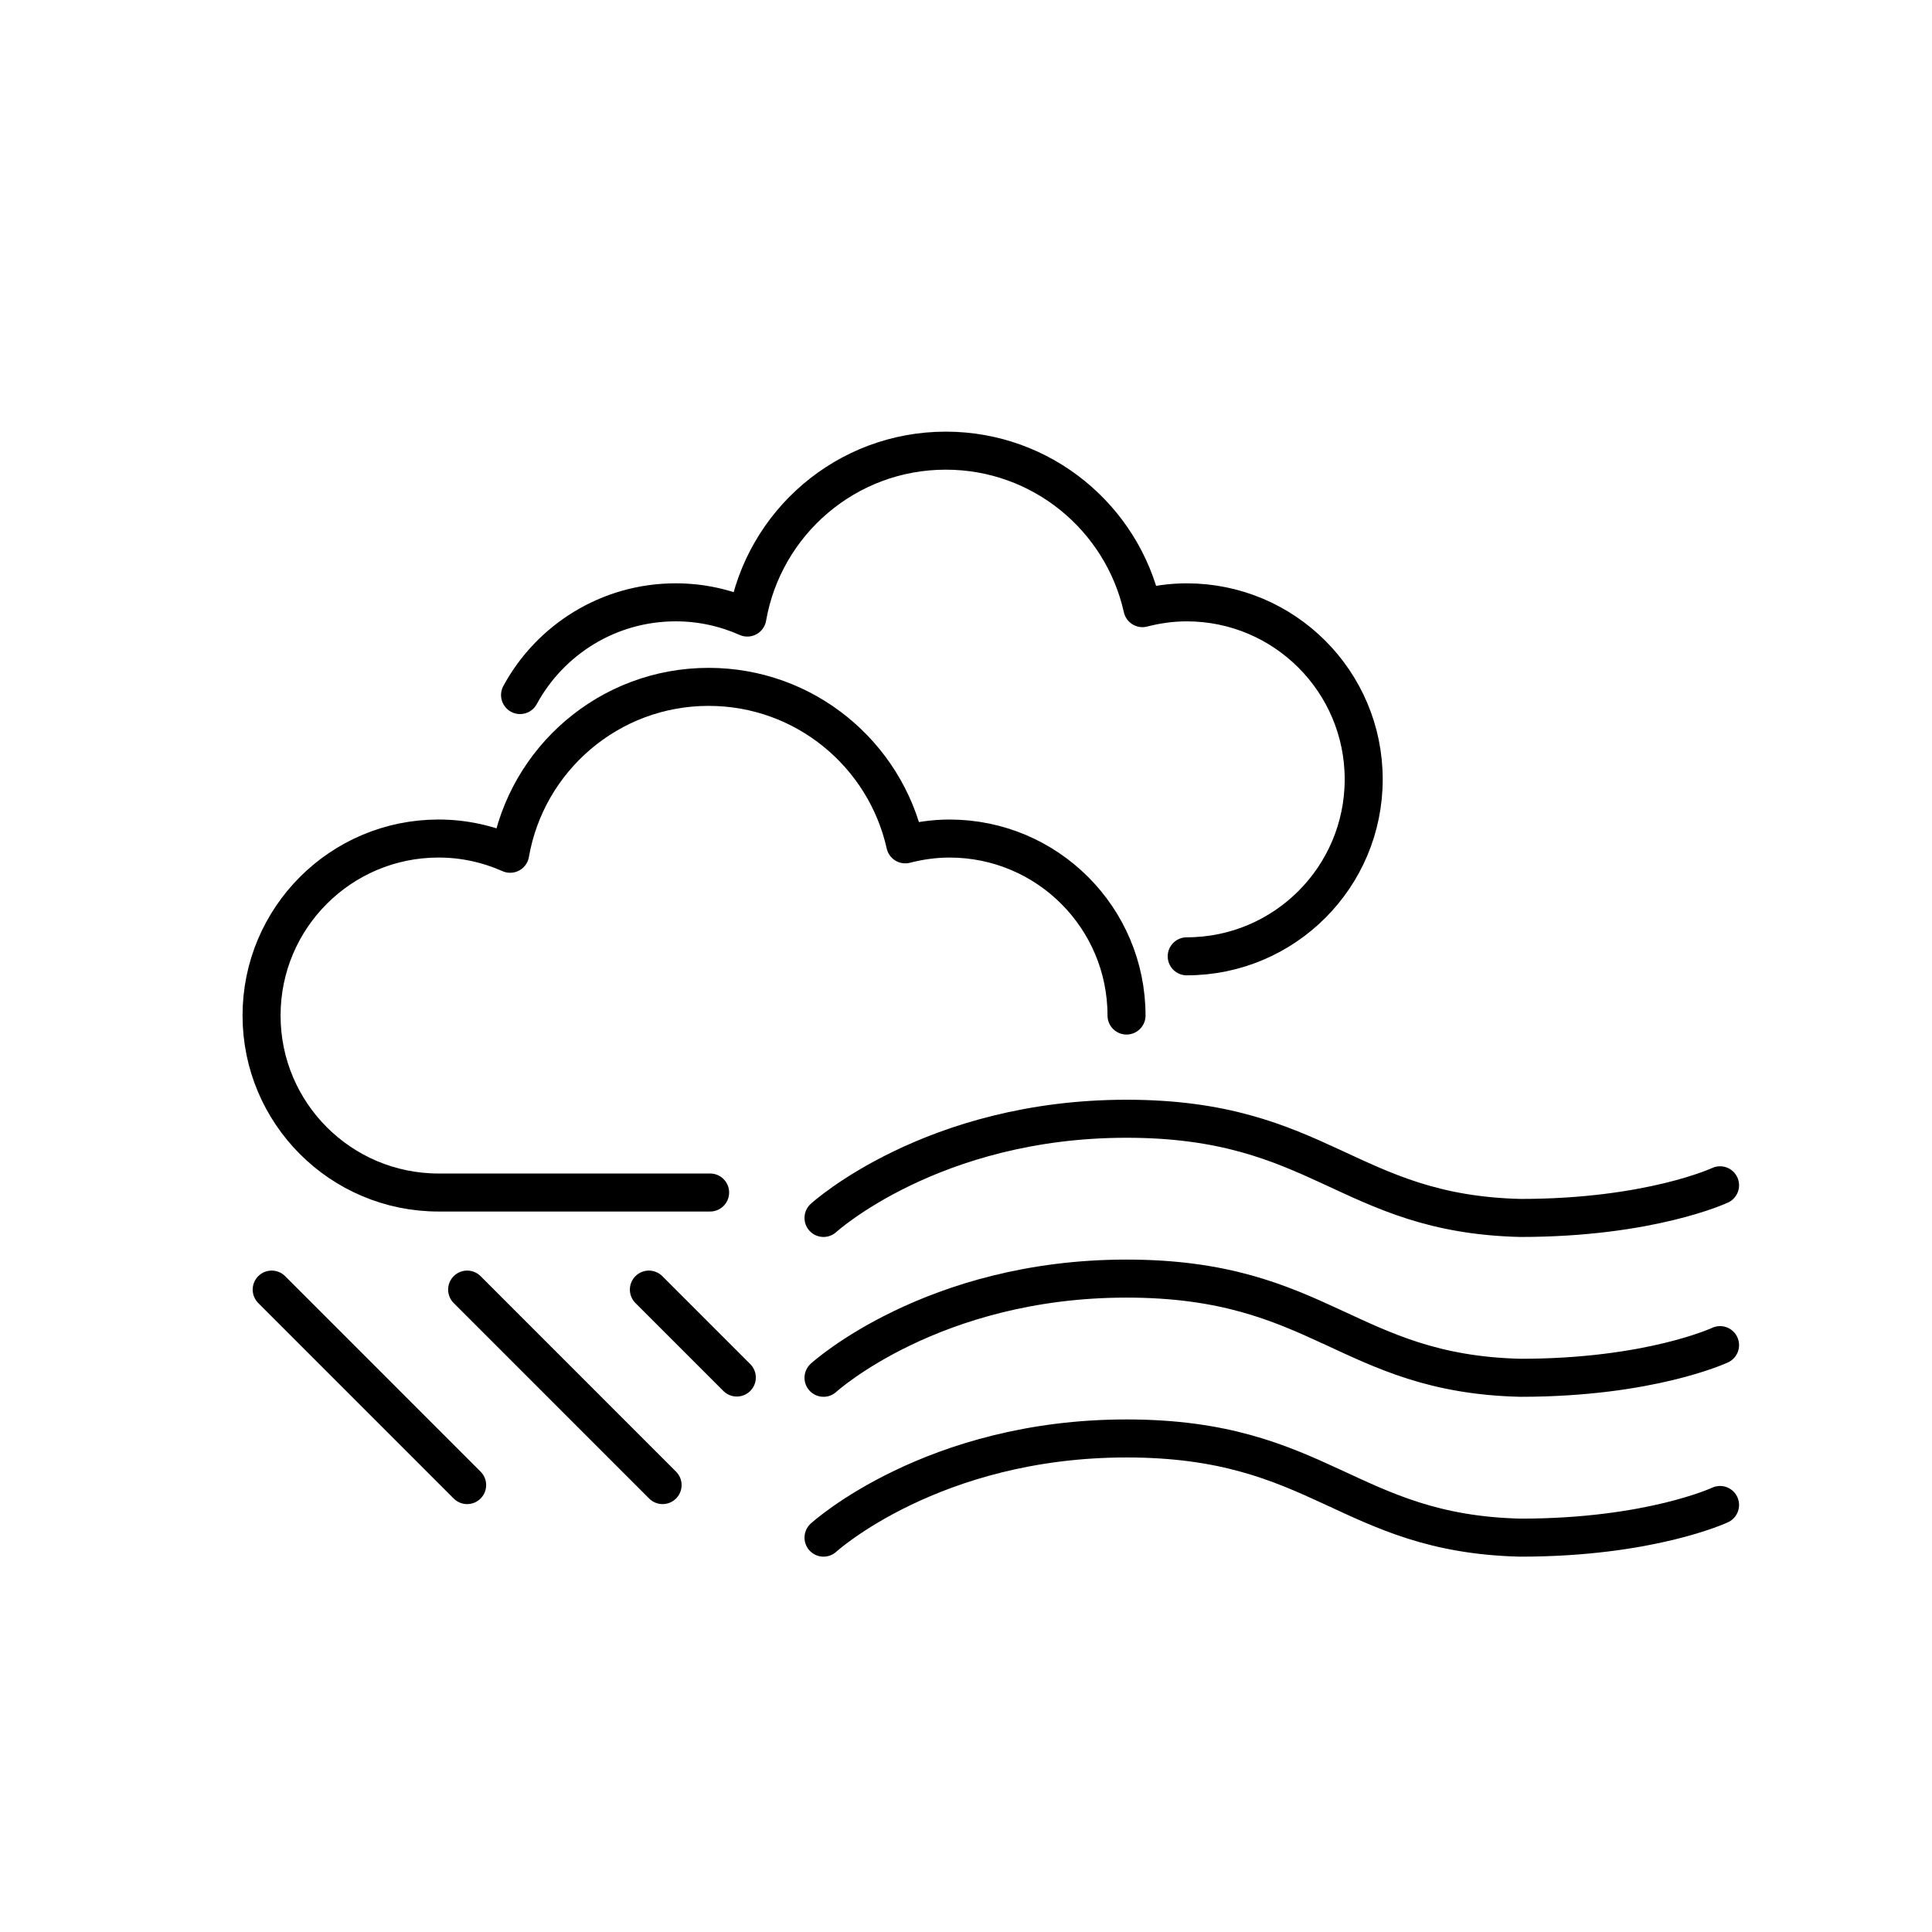 <?xml version="1.0" encoding="UTF-8"?>
<!-- The Best Svg Icon site in the world: iconSvg.co, Visit us! https://iconsvg.co -->
<svg width="800px" height="800px" version="1.1" viewBox="144 144 512 512" xmlns="http://www.w3.org/2000/svg">
 <g fill="none" stroke="#000000" stroke-linecap="round" stroke-linejoin="round" stroke-miterlimit="10" stroke-width="2">
  <path transform="matrix(5.038 0 0 5.038 148.09 148.09)" d="m33.321 67.024 4.625 4.625"/>
  <path transform="matrix(5.038 0 0 5.038 148.09 148.09)" d="m23.761 67.024 10.281 10.283"/>
  <path transform="matrix(5.038 0 0 5.038 148.09 148.09)" d="m13.48 67.024 10.281 10.283"/>
  <path transform="matrix(5.038 0 0 5.038 148.09 148.09)" d="m58.446 52.608c0-5.142-4.168-9.31-9.31-9.31-0.806 0-1.583 0.113-2.329 0.305-1.06-4.74-5.285-8.284-10.344-8.284-5.234 0-9.571 3.794-10.439 8.779-1.152-0.511-2.425-0.801-3.767-0.801-5.142 0-9.31 4.168-9.31 9.31 0 5.142 4.168 9.31 9.31 9.31h14.285"/>
  <path transform="matrix(5.038 0 0 5.038 148.09 148.09)" d="m61.612 49.493c5.142 0 9.31-4.168 9.31-9.31s-4.168-9.31-9.31-9.31c-0.806 0-1.583 0.113-2.329 0.305-1.06-4.74-5.285-8.284-10.344-8.284-5.234 0-9.571 3.794-10.439 8.779-1.152-0.511-2.425-0.801-3.767-0.801-3.537 0-6.613 1.972-8.189 4.877"/>
  <path transform="matrix(5.038 0 0 5.038 148.09 148.09)" d="m42.507 63.255s5.719-5.218 15.94-5.218 11.616 5 20.72 5.218c6.833 0 10.5-1.718 10.5-1.718"/>
  <path transform="matrix(5.038 0 0 5.038 148.09 148.09)" d="m42.507 71.663s5.719-5.218 15.94-5.218 11.616 5 20.72 5.218c6.833 0 10.5-1.718 10.5-1.718"/>
  <path transform="matrix(5.038 0 0 5.038 148.09 148.09)" d="m42.507 80.072s5.719-5.218 15.94-5.218 11.616 5 20.72 5.218c6.833 0 10.5-1.718 10.5-1.718"/>
 </g>
</svg>